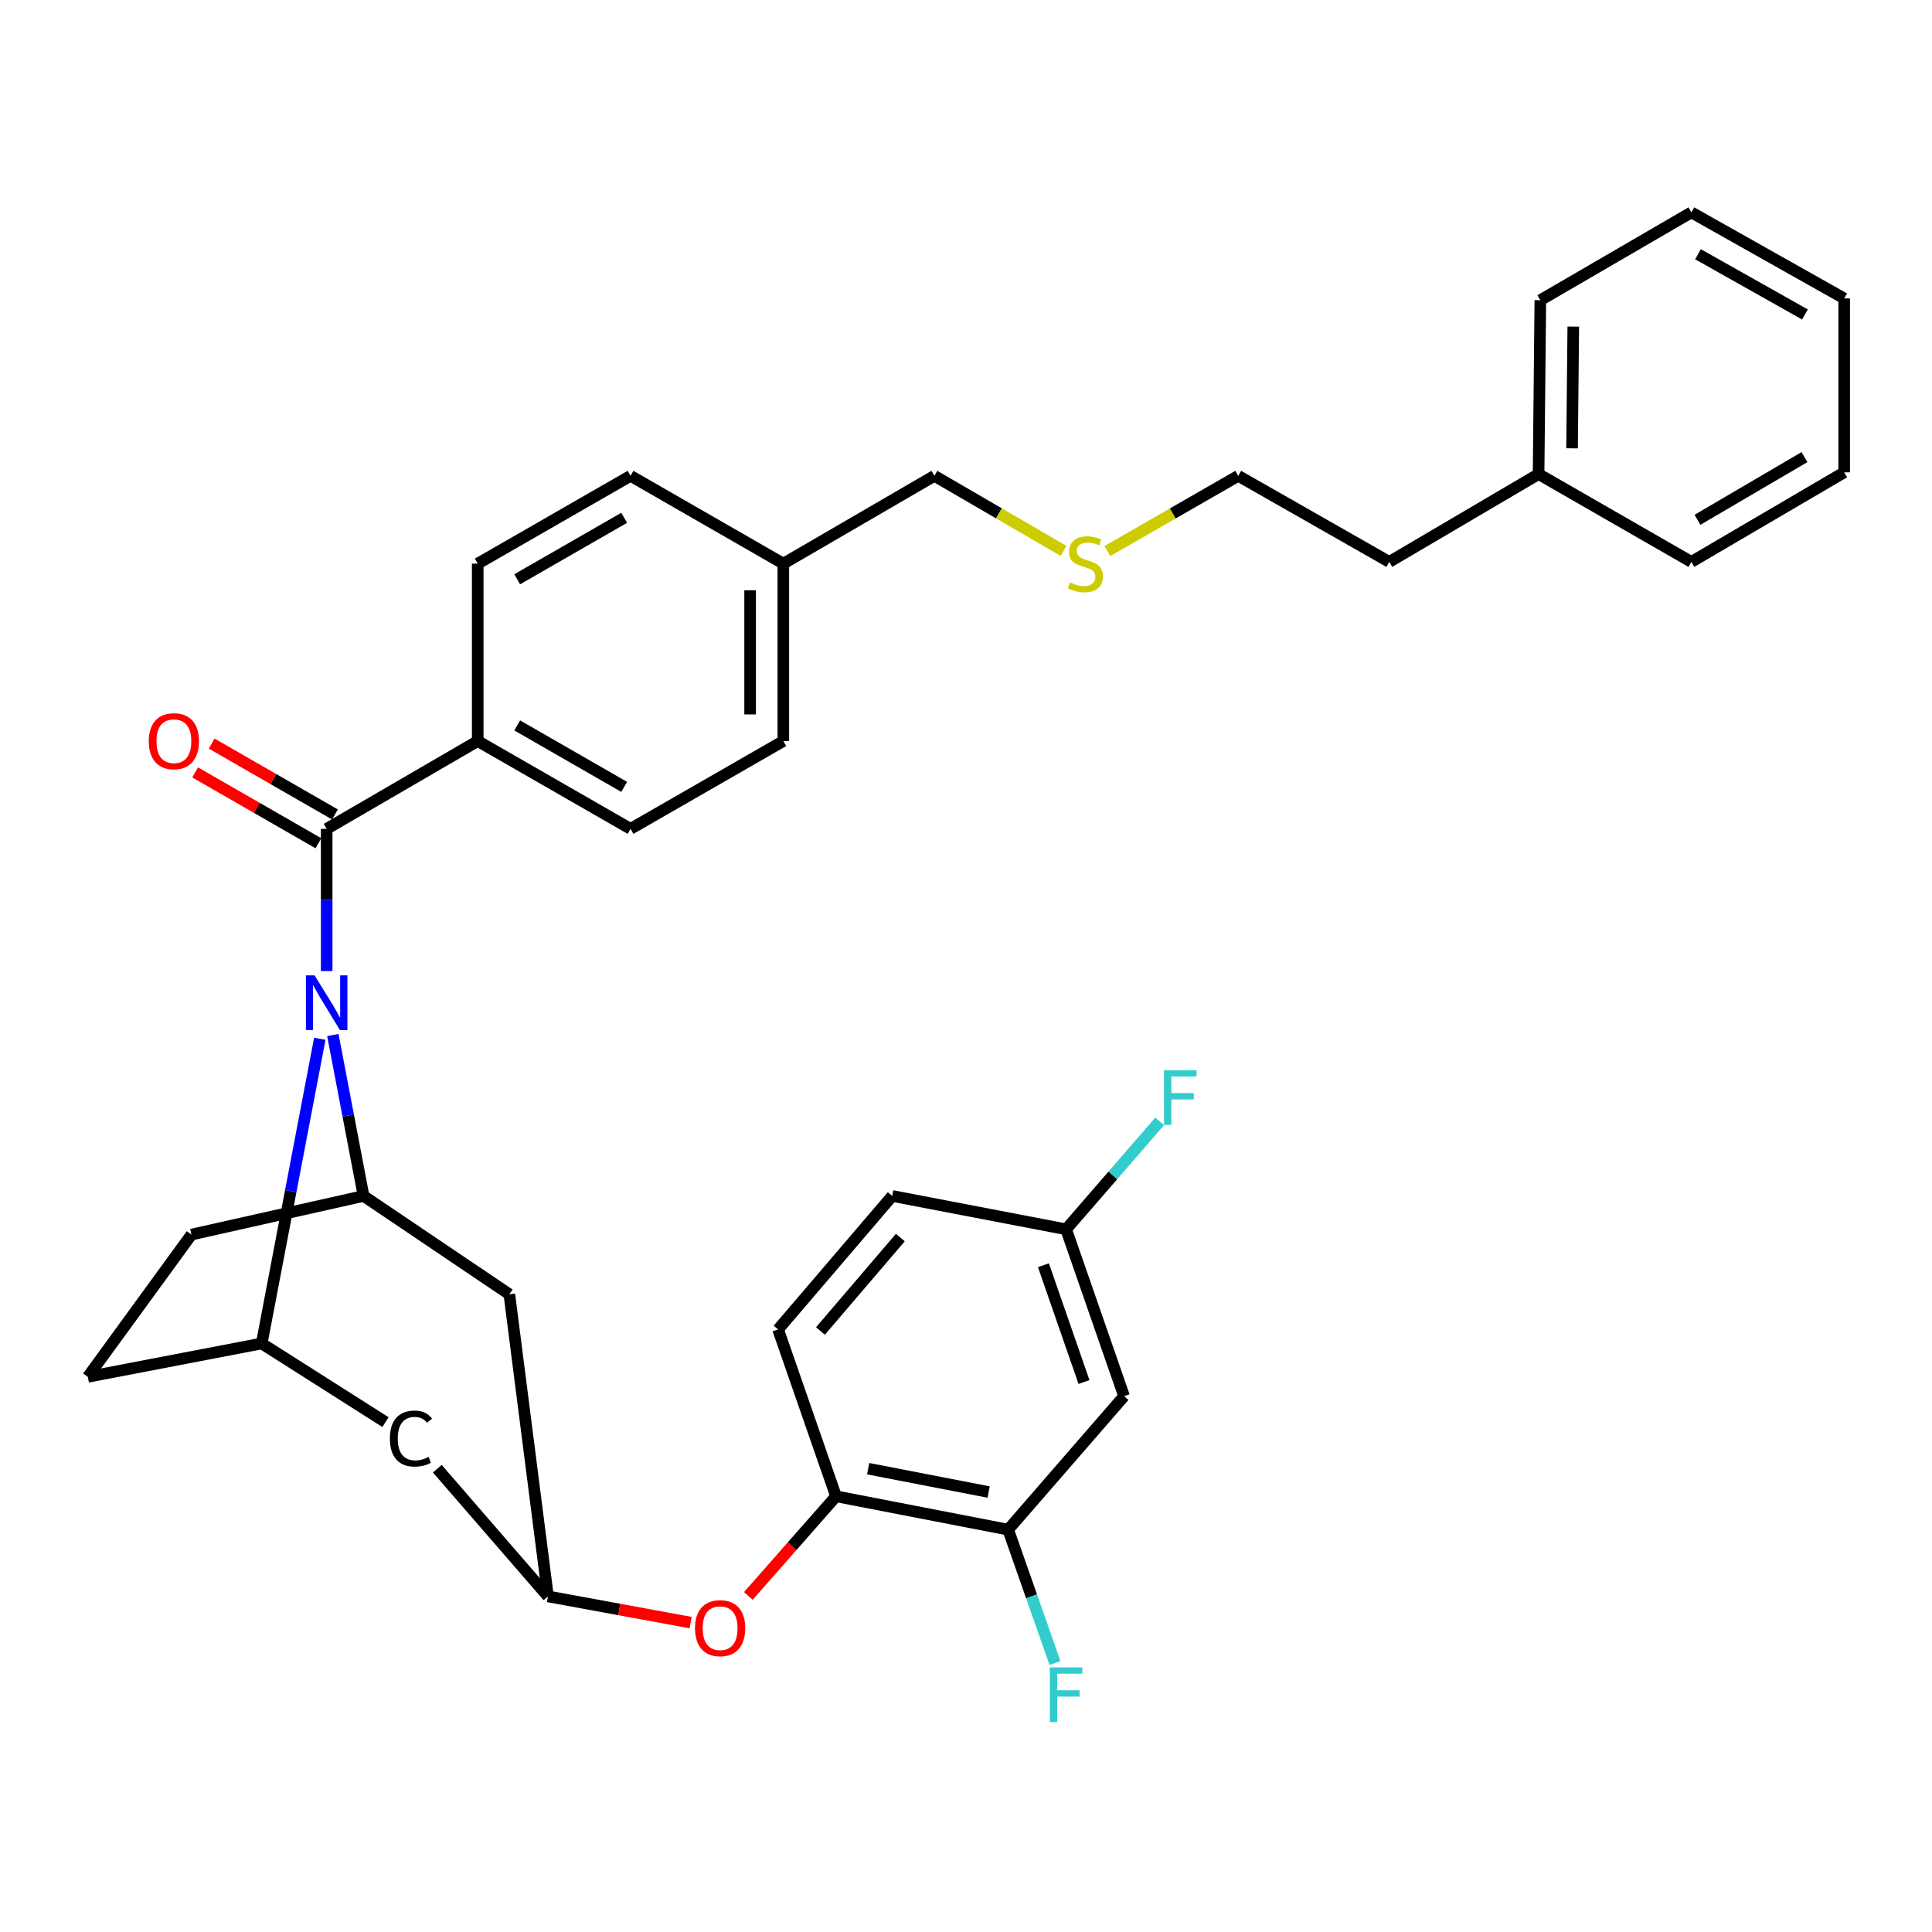<?xml version='1.0' encoding='iso-8859-1'?>
<svg version='1.1' baseProfile='full'
              xmlns='http://www.w3.org/2000/svg'
                      xmlns:rdkit='http://www.rdkit.org/xml'
                      xmlns:xlink='http://www.w3.org/1999/xlink'
                  xml:space='preserve'
width='1000px' height='1000px' viewBox='0 0 1000 1000'>
<!-- END OF HEADER -->
<rect style='opacity:1.0;fill:#FFFFFF;stroke:none' width='1000' height='1000' x='0' y='0'> </rect>
<path class='bond-0' d='M 483.639,246.291 L 517.057,265.721' style='fill:none;fill-rule:evenodd;stroke:#000000;stroke-width:6px;stroke-linecap:butt;stroke-linejoin:miter;stroke-opacity:1' />
<path class='bond-0' d='M 517.057,265.721 L 550.475,285.151' style='fill:none;fill-rule:evenodd;stroke:#CCCC00;stroke-width:6px;stroke-linecap:butt;stroke-linejoin:miter;stroke-opacity:1' />
<path class='bond-1' d='M 483.639,246.291 L 405.452,291.745' style='fill:none;fill-rule:evenodd;stroke:#000000;stroke-width:6px;stroke-linecap:butt;stroke-linejoin:miter;stroke-opacity:1' />
<path class='bond-2' d='M 573.177,285.216 L 607.043,265.753' style='fill:none;fill-rule:evenodd;stroke:#CCCC00;stroke-width:6px;stroke-linecap:butt;stroke-linejoin:miter;stroke-opacity:1' />
<path class='bond-2' d='M 607.043,265.753 L 640.91,246.291' style='fill:none;fill-rule:evenodd;stroke:#000000;stroke-width:6px;stroke-linecap:butt;stroke-linejoin:miter;stroke-opacity:1' />
<path class='bond-3' d='M 135.456,695.382 L 45.455,712.66' style='fill:none;fill-rule:evenodd;stroke:#000000;stroke-width:6px;stroke-linecap:butt;stroke-linejoin:miter;stroke-opacity:1' />
<path class='bond-4' d='M 135.456,695.382 L 150.493,616.524' style='fill:none;fill-rule:evenodd;stroke:#000000;stroke-width:6px;stroke-linecap:butt;stroke-linejoin:miter;stroke-opacity:1' />
<path class='bond-4' d='M 150.493,616.524 L 165.53,537.666' style='fill:none;fill-rule:evenodd;stroke:#0000FF;stroke-width:6px;stroke-linecap:butt;stroke-linejoin:miter;stroke-opacity:1' />
<path class='bond-5' d='M 135.456,695.382 L 199.517,736.084' style='fill:none;fill-rule:evenodd;stroke:#000000;stroke-width:6px;stroke-linecap:butt;stroke-linejoin:miter;stroke-opacity:1' />
<path class='bond-6' d='M 45.455,712.66 L 99.094,639.02' style='fill:none;fill-rule:evenodd;stroke:#000000;stroke-width:6px;stroke-linecap:butt;stroke-linejoin:miter;stroke-opacity:1' />
<path class='bond-7' d='M 99.094,639.02 L 188.179,619.02' style='fill:none;fill-rule:evenodd;stroke:#000000;stroke-width:6px;stroke-linecap:butt;stroke-linejoin:miter;stroke-opacity:1' />
<path class='bond-8' d='M 188.179,619.02 L 180.228,577.371' style='fill:none;fill-rule:evenodd;stroke:#000000;stroke-width:6px;stroke-linecap:butt;stroke-linejoin:miter;stroke-opacity:1' />
<path class='bond-8' d='M 180.228,577.371 L 172.276,535.723' style='fill:none;fill-rule:evenodd;stroke:#0000FF;stroke-width:6px;stroke-linecap:butt;stroke-linejoin:miter;stroke-opacity:1' />
<path class='bond-9' d='M 188.179,619.02 L 263.634,669.928' style='fill:none;fill-rule:evenodd;stroke:#000000;stroke-width:6px;stroke-linecap:butt;stroke-linejoin:miter;stroke-opacity:1' />
<path class='bond-10' d='M 169.086,502.608 L 169.086,465.812' style='fill:none;fill-rule:evenodd;stroke:#0000FF;stroke-width:6px;stroke-linecap:butt;stroke-linejoin:miter;stroke-opacity:1' />
<path class='bond-10' d='M 169.086,465.812 L 169.086,429.016' style='fill:none;fill-rule:evenodd;stroke:#000000;stroke-width:6px;stroke-linecap:butt;stroke-linejoin:miter;stroke-opacity:1' />
<path class='bond-11' d='M 263.634,669.928 L 283.635,826.292' style='fill:none;fill-rule:evenodd;stroke:#000000;stroke-width:6px;stroke-linecap:butt;stroke-linejoin:miter;stroke-opacity:1' />
<path class='bond-12' d='M 226.353,760.199 L 283.635,826.292' style='fill:none;fill-rule:evenodd;stroke:#000000;stroke-width:6px;stroke-linecap:butt;stroke-linejoin:miter;stroke-opacity:1' />
<path class='bond-13' d='M 283.635,826.292 L 320.55,833.071' style='fill:none;fill-rule:evenodd;stroke:#000000;stroke-width:6px;stroke-linecap:butt;stroke-linejoin:miter;stroke-opacity:1' />
<path class='bond-13' d='M 320.55,833.071 L 357.465,839.85' style='fill:none;fill-rule:evenodd;stroke:#FF0000;stroke-width:6px;stroke-linecap:butt;stroke-linejoin:miter;stroke-opacity:1' />
<path class='bond-14' d='M 387.33,826.063 L 410.03,800.27' style='fill:none;fill-rule:evenodd;stroke:#FF0000;stroke-width:6px;stroke-linecap:butt;stroke-linejoin:miter;stroke-opacity:1' />
<path class='bond-14' d='M 410.03,800.27 L 432.73,774.476' style='fill:none;fill-rule:evenodd;stroke:#000000;stroke-width:6px;stroke-linecap:butt;stroke-linejoin:miter;stroke-opacity:1' />
<path class='bond-15' d='M 432.73,774.476 L 521.815,791.745' style='fill:none;fill-rule:evenodd;stroke:#000000;stroke-width:6px;stroke-linecap:butt;stroke-linejoin:miter;stroke-opacity:1' />
<path class='bond-15' d='M 449.365,760.189 L 511.724,772.277' style='fill:none;fill-rule:evenodd;stroke:#000000;stroke-width:6px;stroke-linecap:butt;stroke-linejoin:miter;stroke-opacity:1' />
<path class='bond-16' d='M 432.73,774.476 L 402.73,688.114' style='fill:none;fill-rule:evenodd;stroke:#000000;stroke-width:6px;stroke-linecap:butt;stroke-linejoin:miter;stroke-opacity:1' />
<path class='bond-17' d='M 521.815,791.745 L 581.816,722.661' style='fill:none;fill-rule:evenodd;stroke:#000000;stroke-width:6px;stroke-linecap:butt;stroke-linejoin:miter;stroke-opacity:1' />
<path class='bond-18' d='M 521.815,791.745 L 533.932,826.261' style='fill:none;fill-rule:evenodd;stroke:#000000;stroke-width:6px;stroke-linecap:butt;stroke-linejoin:miter;stroke-opacity:1' />
<path class='bond-18' d='M 533.932,826.261 L 546.05,860.776' style='fill:none;fill-rule:evenodd;stroke:#33CCCC;stroke-width:6px;stroke-linecap:butt;stroke-linejoin:miter;stroke-opacity:1' />
<path class='bond-19' d='M 581.816,722.661 L 551.816,636.288' style='fill:none;fill-rule:evenodd;stroke:#000000;stroke-width:6px;stroke-linecap:butt;stroke-linejoin:miter;stroke-opacity:1' />
<path class='bond-19' d='M 561.076,715.346 L 540.075,654.885' style='fill:none;fill-rule:evenodd;stroke:#000000;stroke-width:6px;stroke-linecap:butt;stroke-linejoin:miter;stroke-opacity:1' />
<path class='bond-20' d='M 551.816,636.288 L 461.814,619.02' style='fill:none;fill-rule:evenodd;stroke:#000000;stroke-width:6px;stroke-linecap:butt;stroke-linejoin:miter;stroke-opacity:1' />
<path class='bond-21' d='M 551.816,636.288 L 576.025,608.358' style='fill:none;fill-rule:evenodd;stroke:#000000;stroke-width:6px;stroke-linecap:butt;stroke-linejoin:miter;stroke-opacity:1' />
<path class='bond-21' d='M 576.025,608.358 L 600.234,580.428' style='fill:none;fill-rule:evenodd;stroke:#33CCCC;stroke-width:6px;stroke-linecap:butt;stroke-linejoin:miter;stroke-opacity:1' />
<path class='bond-22' d='M 461.814,619.02 L 402.73,688.114' style='fill:none;fill-rule:evenodd;stroke:#000000;stroke-width:6px;stroke-linecap:butt;stroke-linejoin:miter;stroke-opacity:1' />
<path class='bond-22' d='M 466.018,640.557 L 424.659,688.923' style='fill:none;fill-rule:evenodd;stroke:#000000;stroke-width:6px;stroke-linecap:butt;stroke-linejoin:miter;stroke-opacity:1' />
<path class='bond-23' d='M 169.086,429.016 L 247.273,383.562' style='fill:none;fill-rule:evenodd;stroke:#000000;stroke-width:6px;stroke-linecap:butt;stroke-linejoin:miter;stroke-opacity:1' />
<path class='bond-24' d='M 173.37,421.563 L 141.468,403.227' style='fill:none;fill-rule:evenodd;stroke:#000000;stroke-width:6px;stroke-linecap:butt;stroke-linejoin:miter;stroke-opacity:1' />
<path class='bond-24' d='M 141.468,403.227 L 109.566,384.891' style='fill:none;fill-rule:evenodd;stroke:#FF0000;stroke-width:6px;stroke-linecap:butt;stroke-linejoin:miter;stroke-opacity:1' />
<path class='bond-24' d='M 164.803,436.469 L 132.901,418.133' style='fill:none;fill-rule:evenodd;stroke:#000000;stroke-width:6px;stroke-linecap:butt;stroke-linejoin:miter;stroke-opacity:1' />
<path class='bond-24' d='M 132.901,418.133 L 100.999,399.797' style='fill:none;fill-rule:evenodd;stroke:#FF0000;stroke-width:6px;stroke-linecap:butt;stroke-linejoin:miter;stroke-opacity:1' />
<path class='bond-25' d='M 247.273,383.562 L 326.367,429.016' style='fill:none;fill-rule:evenodd;stroke:#000000;stroke-width:6px;stroke-linecap:butt;stroke-linejoin:miter;stroke-opacity:1' />
<path class='bond-25' d='M 267.704,375.474 L 323.07,407.292' style='fill:none;fill-rule:evenodd;stroke:#000000;stroke-width:6px;stroke-linecap:butt;stroke-linejoin:miter;stroke-opacity:1' />
<path class='bond-26' d='M 247.273,383.562 L 247.273,291.745' style='fill:none;fill-rule:evenodd;stroke:#000000;stroke-width:6px;stroke-linecap:butt;stroke-linejoin:miter;stroke-opacity:1' />
<path class='bond-27' d='M 326.367,429.016 L 405.452,383.562' style='fill:none;fill-rule:evenodd;stroke:#000000;stroke-width:6px;stroke-linecap:butt;stroke-linejoin:miter;stroke-opacity:1' />
<path class='bond-28' d='M 405.452,383.562 L 405.452,291.745' style='fill:none;fill-rule:evenodd;stroke:#000000;stroke-width:6px;stroke-linecap:butt;stroke-linejoin:miter;stroke-opacity:1' />
<path class='bond-28' d='M 388.26,369.789 L 388.26,305.518' style='fill:none;fill-rule:evenodd;stroke:#000000;stroke-width:6px;stroke-linecap:butt;stroke-linejoin:miter;stroke-opacity:1' />
<path class='bond-29' d='M 405.452,291.745 L 326.367,246.291' style='fill:none;fill-rule:evenodd;stroke:#000000;stroke-width:6px;stroke-linecap:butt;stroke-linejoin:miter;stroke-opacity:1' />
<path class='bond-30' d='M 326.367,246.291 L 247.273,291.745' style='fill:none;fill-rule:evenodd;stroke:#000000;stroke-width:6px;stroke-linecap:butt;stroke-linejoin:miter;stroke-opacity:1' />
<path class='bond-30' d='M 323.07,268.015 L 267.704,299.833' style='fill:none;fill-rule:evenodd;stroke:#000000;stroke-width:6px;stroke-linecap:butt;stroke-linejoin:miter;stroke-opacity:1' />
<path class='bond-31' d='M 796.367,245.383 L 797.274,155.381' style='fill:none;fill-rule:evenodd;stroke:#000000;stroke-width:6px;stroke-linecap:butt;stroke-linejoin:miter;stroke-opacity:1' />
<path class='bond-31' d='M 813.694,232.056 L 814.329,169.055' style='fill:none;fill-rule:evenodd;stroke:#000000;stroke-width:6px;stroke-linecap:butt;stroke-linejoin:miter;stroke-opacity:1' />
<path class='bond-32' d='M 796.367,245.383 L 875.451,290.838' style='fill:none;fill-rule:evenodd;stroke:#000000;stroke-width:6px;stroke-linecap:butt;stroke-linejoin:miter;stroke-opacity:1' />
<path class='bond-33' d='M 796.367,245.383 L 719.087,290.838' style='fill:none;fill-rule:evenodd;stroke:#000000;stroke-width:6px;stroke-linecap:butt;stroke-linejoin:miter;stroke-opacity:1' />
<path class='bond-34' d='M 797.274,155.381 L 875.451,109.927' style='fill:none;fill-rule:evenodd;stroke:#000000;stroke-width:6px;stroke-linecap:butt;stroke-linejoin:miter;stroke-opacity:1' />
<path class='bond-35' d='M 875.451,290.838 L 954.545,244.476' style='fill:none;fill-rule:evenodd;stroke:#000000;stroke-width:6px;stroke-linecap:butt;stroke-linejoin:miter;stroke-opacity:1' />
<path class='bond-35' d='M 878.621,269.051 L 933.987,236.598' style='fill:none;fill-rule:evenodd;stroke:#000000;stroke-width:6px;stroke-linecap:butt;stroke-linejoin:miter;stroke-opacity:1' />
<path class='bond-36' d='M 719.087,290.838 L 640.91,246.291' style='fill:none;fill-rule:evenodd;stroke:#000000;stroke-width:6px;stroke-linecap:butt;stroke-linejoin:miter;stroke-opacity:1' />
<path class='bond-37' d='M 875.451,109.927 L 954.545,154.474' style='fill:none;fill-rule:evenodd;stroke:#000000;stroke-width:6px;stroke-linecap:butt;stroke-linejoin:miter;stroke-opacity:1' />
<path class='bond-37' d='M 878.879,131.589 L 934.244,162.772' style='fill:none;fill-rule:evenodd;stroke:#000000;stroke-width:6px;stroke-linecap:butt;stroke-linejoin:miter;stroke-opacity:1' />
<path class='bond-38' d='M 954.545,244.476 L 954.545,154.474' style='fill:none;fill-rule:evenodd;stroke:#000000;stroke-width:6px;stroke-linecap:butt;stroke-linejoin:miter;stroke-opacity:1' />
<path  class='atom-1' d='M 553.816 301.465
Q 554.136 301.585, 555.456 302.145
Q 556.776 302.705, 558.216 303.065
Q 559.696 303.385, 561.136 303.385
Q 563.816 303.385, 565.376 302.105
Q 566.936 300.785, 566.936 298.505
Q 566.936 296.945, 566.136 295.985
Q 565.376 295.025, 564.176 294.505
Q 562.976 293.985, 560.976 293.385
Q 558.456 292.625, 556.936 291.905
Q 555.456 291.185, 554.376 289.665
Q 553.336 288.145, 553.336 285.585
Q 553.336 282.025, 555.736 279.825
Q 558.176 277.625, 562.976 277.625
Q 566.256 277.625, 569.976 279.185
L 569.056 282.265
Q 565.656 280.865, 563.096 280.865
Q 560.336 280.865, 558.816 282.025
Q 557.296 283.145, 557.336 285.105
Q 557.336 286.625, 558.096 287.545
Q 558.896 288.465, 560.016 288.985
Q 561.176 289.505, 563.096 290.105
Q 565.656 290.905, 567.176 291.705
Q 568.696 292.505, 569.776 294.145
Q 570.896 295.745, 570.896 298.505
Q 570.896 302.425, 568.256 304.545
Q 565.656 306.625, 561.296 306.625
Q 558.776 306.625, 556.856 306.065
Q 554.976 305.545, 552.736 304.625
L 553.816 301.465
' fill='#CCCC00'/>
<path  class='atom-6' d='M 162.826 504.858
L 172.106 519.858
Q 173.026 521.338, 174.506 524.018
Q 175.986 526.698, 176.066 526.858
L 176.066 504.858
L 179.826 504.858
L 179.826 533.178
L 175.946 533.178
L 165.986 516.778
Q 164.826 514.858, 163.586 512.658
Q 162.386 510.458, 162.026 509.778
L 162.026 533.178
L 158.346 533.178
L 158.346 504.858
L 162.826 504.858
' fill='#0000FF'/>
<path  class='atom-8' d='M 201.806 744.596
Q 201.806 737.556, 205.086 733.876
Q 208.406 730.156, 214.686 730.156
Q 220.526 730.156, 223.646 734.276
L 221.006 736.436
Q 218.726 733.436, 214.686 733.436
Q 210.406 733.436, 208.126 736.316
Q 205.886 739.156, 205.886 744.596
Q 205.886 750.196, 208.206 753.076
Q 210.566 755.956, 215.126 755.956
Q 218.246 755.956, 221.886 754.076
L 223.006 757.076
Q 221.526 758.036, 219.286 758.596
Q 217.046 759.156, 214.566 759.156
Q 208.406 759.156, 205.086 755.396
Q 201.806 751.636, 201.806 744.596
' fill='#000000'/>
<path  class='atom-10' d='M 359.729 842.733
Q 359.729 835.933, 363.089 832.133
Q 366.449 828.333, 372.729 828.333
Q 379.009 828.333, 382.369 832.133
Q 385.729 835.933, 385.729 842.733
Q 385.729 849.613, 382.329 853.533
Q 378.929 857.413, 372.729 857.413
Q 366.489 857.413, 363.089 853.533
Q 359.729 849.653, 359.729 842.733
M 372.729 854.213
Q 377.049 854.213, 379.369 851.333
Q 381.729 848.413, 381.729 842.733
Q 381.729 837.173, 379.369 834.373
Q 377.049 831.533, 372.729 831.533
Q 368.409 831.533, 366.049 834.333
Q 363.729 837.133, 363.729 842.733
Q 363.729 848.453, 366.049 851.333
Q 368.409 854.213, 372.729 854.213
' fill='#FF0000'/>
<path  class='atom-19' d='M 77.002 383.642
Q 77.002 376.842, 80.362 373.042
Q 83.722 369.242, 90.002 369.242
Q 96.282 369.242, 99.642 373.042
Q 103.002 376.842, 103.002 383.642
Q 103.002 390.522, 99.602 394.442
Q 96.202 398.322, 90.002 398.322
Q 83.762 398.322, 80.362 394.442
Q 77.002 390.562, 77.002 383.642
M 90.002 395.122
Q 94.322 395.122, 96.642 392.242
Q 99.002 389.322, 99.002 383.642
Q 99.002 378.082, 96.642 375.282
Q 94.322 372.442, 90.002 372.442
Q 85.682 372.442, 83.322 375.242
Q 81.002 378.042, 81.002 383.642
Q 81.002 389.362, 83.322 392.242
Q 85.682 395.122, 90.002 395.122
' fill='#FF0000'/>
<path  class='atom-25' d='M 543.396 863.04
L 560.236 863.04
L 560.236 866.28
L 547.196 866.28
L 547.196 874.88
L 558.796 874.88
L 558.796 878.16
L 547.196 878.16
L 547.196 891.36
L 543.396 891.36
L 543.396 863.04
' fill='#33CCCC'/>
<path  class='atom-26' d='M 602.489 553.951
L 619.329 553.951
L 619.329 557.191
L 606.289 557.191
L 606.289 565.791
L 617.889 565.791
L 617.889 569.071
L 606.289 569.071
L 606.289 582.271
L 602.489 582.271
L 602.489 553.951
' fill='#33CCCC'/>
</svg>
